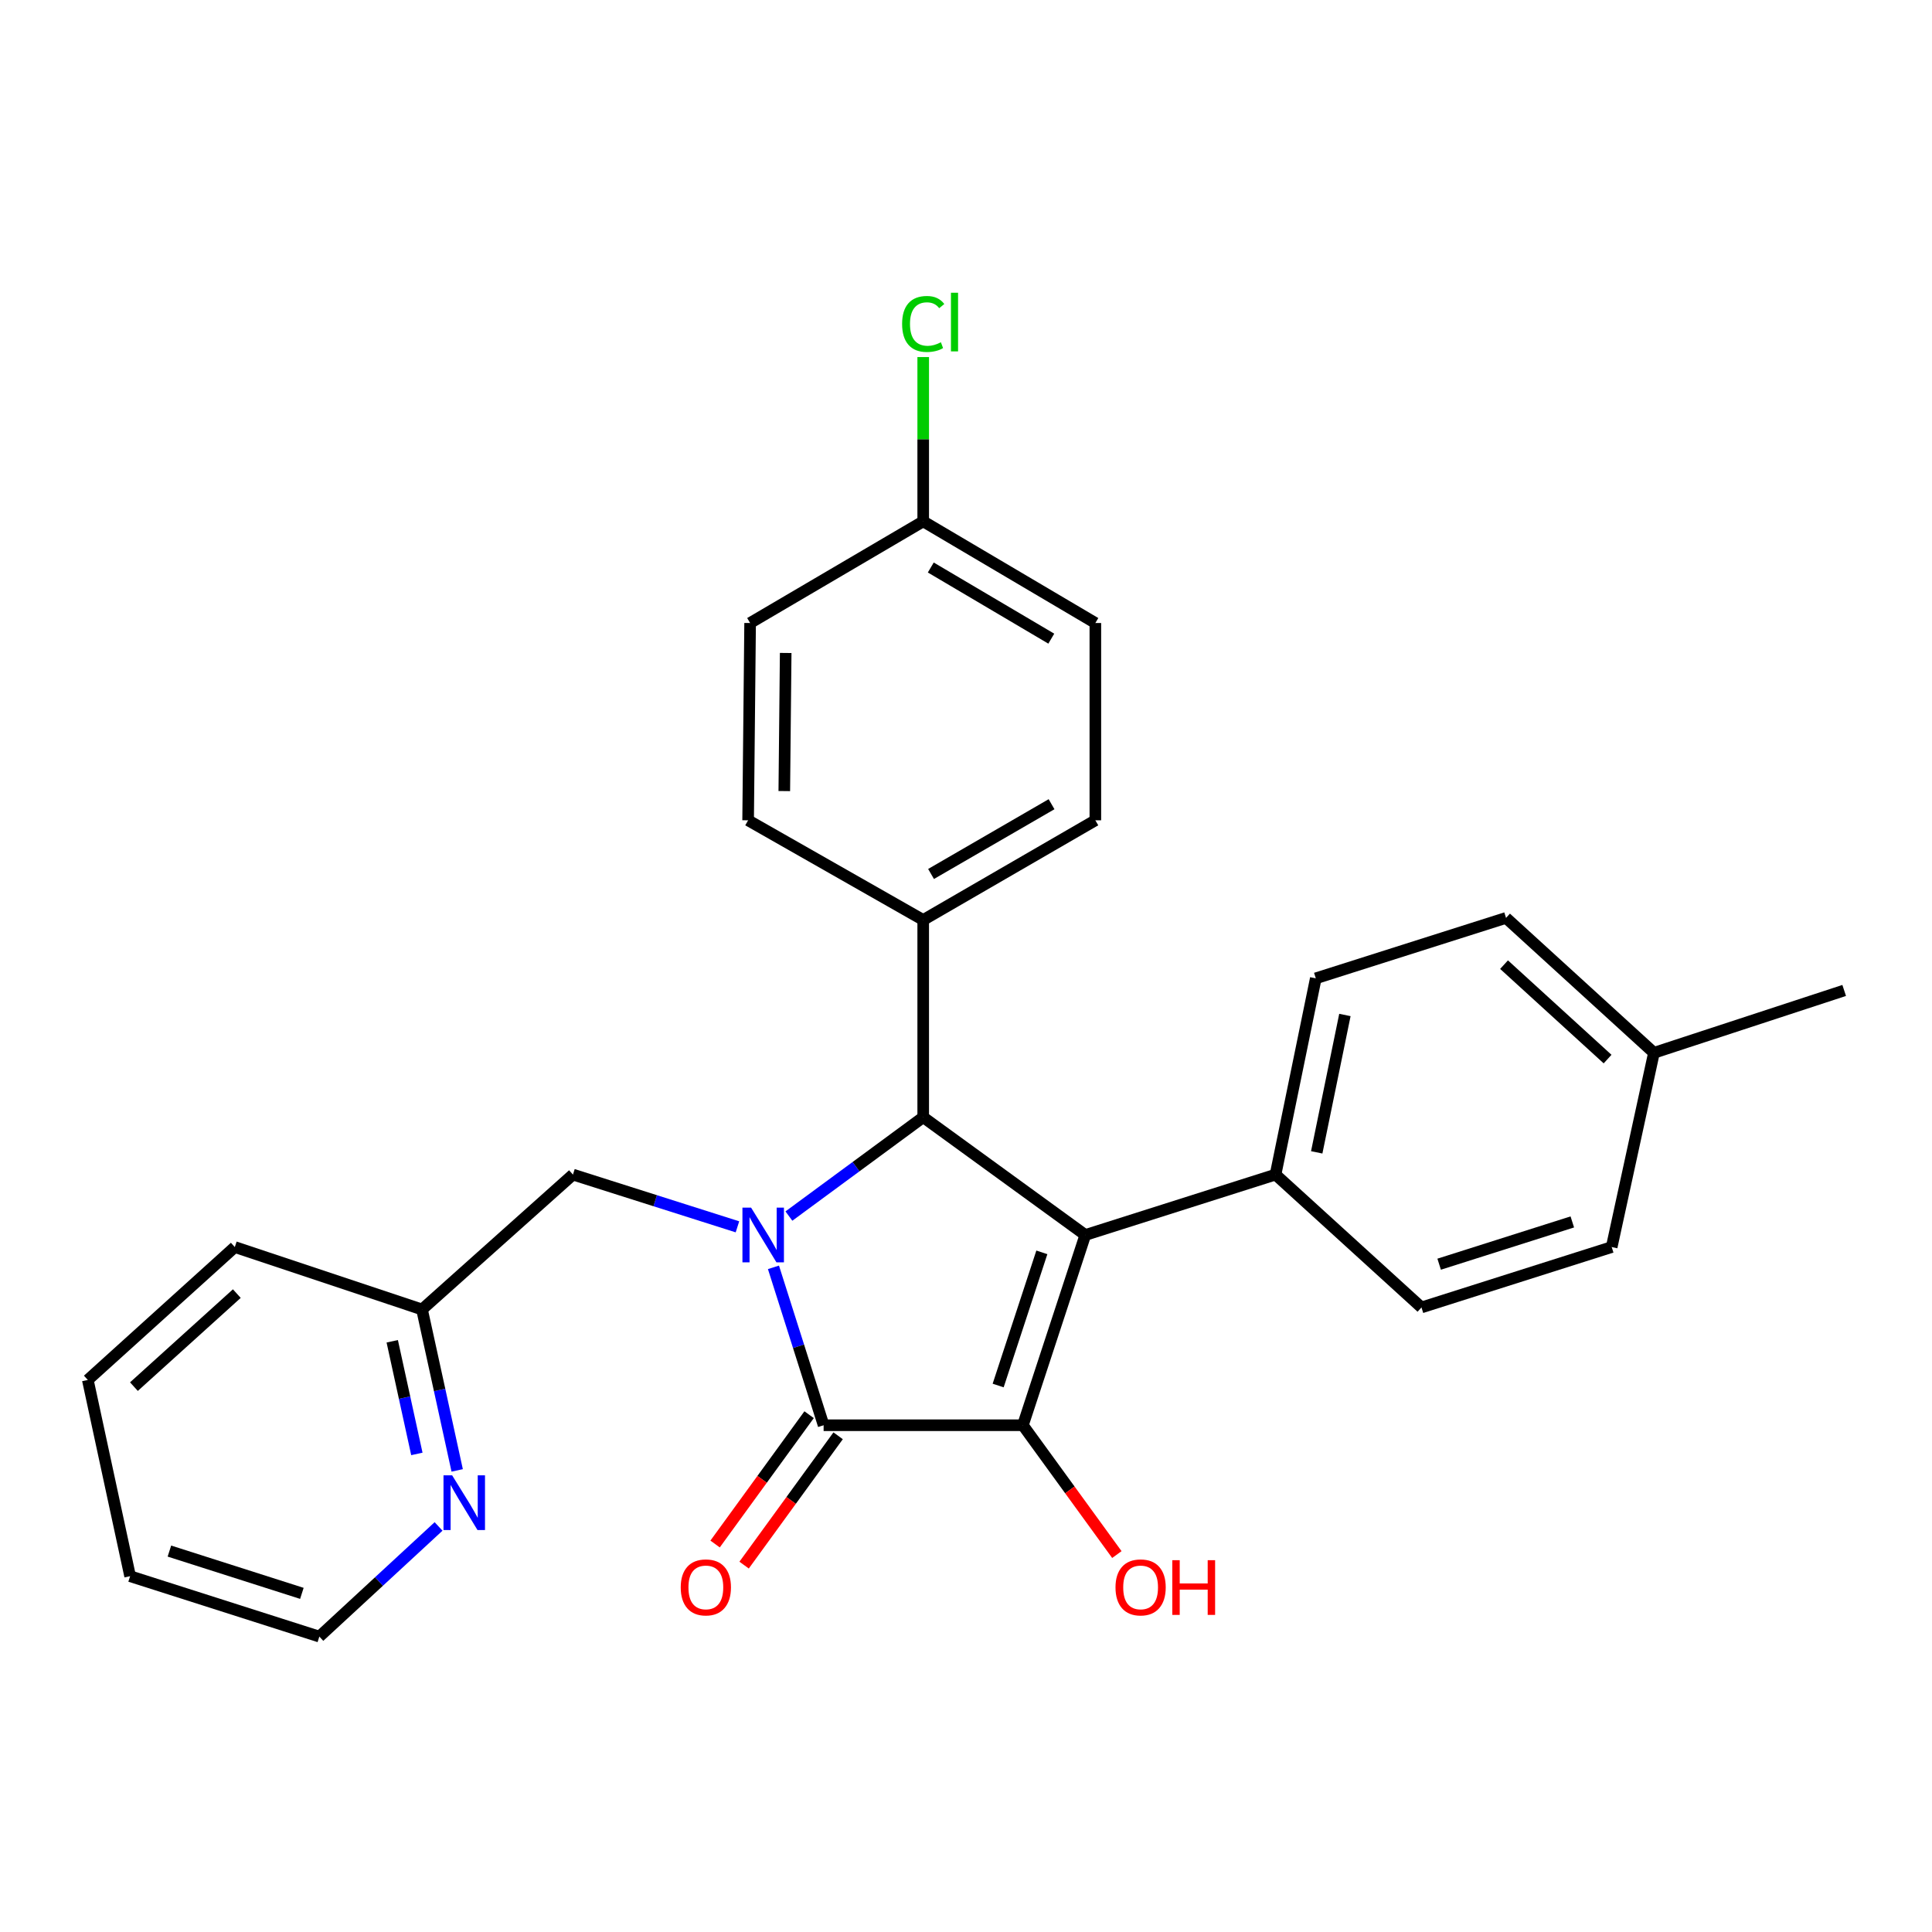 <?xml version='1.0' encoding='iso-8859-1'?>
<svg version='1.1' baseProfile='full'
              xmlns='http://www.w3.org/2000/svg'
                      xmlns:rdkit='http://www.rdkit.org/xml'
                      xmlns:xlink='http://www.w3.org/1999/xlink'
                  xml:space='preserve'
width='1000px' height='1000px' viewBox='0 0 1000 1000'>
<!-- END OF HEADER -->
<rect style='opacity:1.0;fill:#FFFFFF;stroke:none' width='1000' height='1000' x='0' y='0'> </rect>
<path class='bond-2' d='M 400.342,655.977 L 413.322,696.839' style='fill:none;fill-rule:evenodd;stroke:#0000FF;stroke-width:6px;stroke-linecap:butt;stroke-linejoin:miter;stroke-opacity:1' />
<path class='bond-2' d='M 413.322,696.839 L 426.302,737.701' style='fill:none;fill-rule:evenodd;stroke:#000000;stroke-width:6px;stroke-linecap:butt;stroke-linejoin:miter;stroke-opacity:1' />
<path class='bond-3' d='M 408.335,629.436 L 443.093,603.851' style='fill:none;fill-rule:evenodd;stroke:#0000FF;stroke-width:6px;stroke-linecap:butt;stroke-linejoin:miter;stroke-opacity:1' />
<path class='bond-3' d='M 443.093,603.851 L 477.851,578.266' style='fill:none;fill-rule:evenodd;stroke:#000000;stroke-width:6px;stroke-linecap:butt;stroke-linejoin:miter;stroke-opacity:1' />
<path class='bond-5' d='M 381.701,635.004 L 339.129,621.485' style='fill:none;fill-rule:evenodd;stroke:#0000FF;stroke-width:6px;stroke-linecap:butt;stroke-linejoin:miter;stroke-opacity:1' />
<path class='bond-5' d='M 339.129,621.485 L 296.557,607.966' style='fill:none;fill-rule:evenodd;stroke:#000000;stroke-width:6px;stroke-linecap:butt;stroke-linejoin:miter;stroke-opacity:1' />
<path class='bond-0' d='M 561.752,639.234 L 477.851,578.266' style='fill:none;fill-rule:evenodd;stroke:#000000;stroke-width:6px;stroke-linecap:butt;stroke-linejoin:miter;stroke-opacity:1' />
<path class='bond-4' d='M 561.752,639.234 L 660.218,607.966' style='fill:none;fill-rule:evenodd;stroke:#000000;stroke-width:6px;stroke-linecap:butt;stroke-linejoin:miter;stroke-opacity:1' />
<path class='bond-27' d='M 561.752,639.234 L 529.442,737.701' style='fill:none;fill-rule:evenodd;stroke:#000000;stroke-width:6px;stroke-linecap:butt;stroke-linejoin:miter;stroke-opacity:1' />
<path class='bond-27' d='M 539.262,648.215 L 516.645,717.142' style='fill:none;fill-rule:evenodd;stroke:#000000;stroke-width:6px;stroke-linecap:butt;stroke-linejoin:miter;stroke-opacity:1' />
<path class='bond-1' d='M 529.442,737.701 L 426.302,737.701' style='fill:none;fill-rule:evenodd;stroke:#000000;stroke-width:6px;stroke-linecap:butt;stroke-linejoin:miter;stroke-opacity:1' />
<path class='bond-9' d='M 529.442,737.701 L 553.765,771.17' style='fill:none;fill-rule:evenodd;stroke:#000000;stroke-width:6px;stroke-linecap:butt;stroke-linejoin:miter;stroke-opacity:1' />
<path class='bond-9' d='M 553.765,771.17 L 578.089,804.638' style='fill:none;fill-rule:evenodd;stroke:#FF0000;stroke-width:6px;stroke-linecap:butt;stroke-linejoin:miter;stroke-opacity:1' />
<path class='bond-7' d='M 418.793,732.241 L 394.461,765.71' style='fill:none;fill-rule:evenodd;stroke:#000000;stroke-width:6px;stroke-linecap:butt;stroke-linejoin:miter;stroke-opacity:1' />
<path class='bond-7' d='M 394.461,765.71 L 370.13,799.179' style='fill:none;fill-rule:evenodd;stroke:#FF0000;stroke-width:6px;stroke-linecap:butt;stroke-linejoin:miter;stroke-opacity:1' />
<path class='bond-7' d='M 433.812,743.16 L 409.48,776.629' style='fill:none;fill-rule:evenodd;stroke:#000000;stroke-width:6px;stroke-linecap:butt;stroke-linejoin:miter;stroke-opacity:1' />
<path class='bond-7' d='M 409.48,776.629 L 385.149,810.097' style='fill:none;fill-rule:evenodd;stroke:#FF0000;stroke-width:6px;stroke-linecap:butt;stroke-linejoin:miter;stroke-opacity:1' />
<path class='bond-6' d='M 477.851,578.266 L 477.851,476.179' style='fill:none;fill-rule:evenodd;stroke:#000000;stroke-width:6px;stroke-linecap:butt;stroke-linejoin:miter;stroke-opacity:1' />
<path class='bond-10' d='M 660.218,607.966 L 681.057,506.384' style='fill:none;fill-rule:evenodd;stroke:#000000;stroke-width:6px;stroke-linecap:butt;stroke-linejoin:miter;stroke-opacity:1' />
<path class='bond-10' d='M 681.534,596.46 L 696.121,525.353' style='fill:none;fill-rule:evenodd;stroke:#000000;stroke-width:6px;stroke-linecap:butt;stroke-linejoin:miter;stroke-opacity:1' />
<path class='bond-11' d='M 660.218,607.966 L 735.753,676.733' style='fill:none;fill-rule:evenodd;stroke:#000000;stroke-width:6px;stroke-linecap:butt;stroke-linejoin:miter;stroke-opacity:1' />
<path class='bond-14' d='M 296.557,607.966 L 218.434,677.785' style='fill:none;fill-rule:evenodd;stroke:#000000;stroke-width:6px;stroke-linecap:butt;stroke-linejoin:miter;stroke-opacity:1' />
<path class='bond-12' d='M 477.851,476.179 L 566.951,424.588' style='fill:none;fill-rule:evenodd;stroke:#000000;stroke-width:6px;stroke-linecap:butt;stroke-linejoin:miter;stroke-opacity:1' />
<path class='bond-12' d='M 481.912,452.371 L 544.282,416.257' style='fill:none;fill-rule:evenodd;stroke:#000000;stroke-width:6px;stroke-linecap:butt;stroke-linejoin:miter;stroke-opacity:1' />
<path class='bond-13' d='M 477.851,476.179 L 387.225,424.588' style='fill:none;fill-rule:evenodd;stroke:#000000;stroke-width:6px;stroke-linecap:butt;stroke-linejoin:miter;stroke-opacity:1' />
<path class='bond-8' d='M 236.639,761.08 L 227.537,719.433' style='fill:none;fill-rule:evenodd;stroke:#0000FF;stroke-width:6px;stroke-linecap:butt;stroke-linejoin:miter;stroke-opacity:1' />
<path class='bond-8' d='M 227.537,719.433 L 218.434,677.785' style='fill:none;fill-rule:evenodd;stroke:#000000;stroke-width:6px;stroke-linecap:butt;stroke-linejoin:miter;stroke-opacity:1' />
<path class='bond-8' d='M 215.768,752.551 L 209.396,723.397' style='fill:none;fill-rule:evenodd;stroke:#0000FF;stroke-width:6px;stroke-linecap:butt;stroke-linejoin:miter;stroke-opacity:1' />
<path class='bond-8' d='M 209.396,723.397 L 203.024,694.244' style='fill:none;fill-rule:evenodd;stroke:#000000;stroke-width:6px;stroke-linecap:butt;stroke-linejoin:miter;stroke-opacity:1' />
<path class='bond-22' d='M 227.001,790.083 L 196.148,818.593' style='fill:none;fill-rule:evenodd;stroke:#0000FF;stroke-width:6px;stroke-linecap:butt;stroke-linejoin:miter;stroke-opacity:1' />
<path class='bond-22' d='M 196.148,818.593 L 165.296,847.102' style='fill:none;fill-rule:evenodd;stroke:#000000;stroke-width:6px;stroke-linecap:butt;stroke-linejoin:miter;stroke-opacity:1' />
<path class='bond-18' d='M 681.057,506.384 L 779.523,475.106' style='fill:none;fill-rule:evenodd;stroke:#000000;stroke-width:6px;stroke-linecap:butt;stroke-linejoin:miter;stroke-opacity:1' />
<path class='bond-19' d='M 735.753,676.733 L 834.209,645.475' style='fill:none;fill-rule:evenodd;stroke:#000000;stroke-width:6px;stroke-linecap:butt;stroke-linejoin:miter;stroke-opacity:1' />
<path class='bond-19' d='M 744.902,654.346 L 813.822,632.466' style='fill:none;fill-rule:evenodd;stroke:#000000;stroke-width:6px;stroke-linecap:butt;stroke-linejoin:miter;stroke-opacity:1' />
<path class='bond-16' d='M 566.951,424.588 L 566.951,322.47' style='fill:none;fill-rule:evenodd;stroke:#000000;stroke-width:6px;stroke-linecap:butt;stroke-linejoin:miter;stroke-opacity:1' />
<path class='bond-17' d='M 387.225,424.588 L 388.257,322.47' style='fill:none;fill-rule:evenodd;stroke:#000000;stroke-width:6px;stroke-linecap:butt;stroke-linejoin:miter;stroke-opacity:1' />
<path class='bond-17' d='M 405.948,409.458 L 406.67,337.975' style='fill:none;fill-rule:evenodd;stroke:#000000;stroke-width:6px;stroke-linecap:butt;stroke-linejoin:miter;stroke-opacity:1' />
<path class='bond-23' d='M 218.434,677.785 L 121.535,645.475' style='fill:none;fill-rule:evenodd;stroke:#000000;stroke-width:6px;stroke-linecap:butt;stroke-linejoin:miter;stroke-opacity:1' />
<path class='bond-15' d='M 477.851,269.858 L 388.257,322.47' style='fill:none;fill-rule:evenodd;stroke:#000000;stroke-width:6px;stroke-linecap:butt;stroke-linejoin:miter;stroke-opacity:1' />
<path class='bond-21' d='M 477.851,269.858 L 477.851,227.337' style='fill:none;fill-rule:evenodd;stroke:#000000;stroke-width:6px;stroke-linecap:butt;stroke-linejoin:miter;stroke-opacity:1' />
<path class='bond-21' d='M 477.851,227.337 L 477.851,184.817' style='fill:none;fill-rule:evenodd;stroke:#00CC00;stroke-width:6px;stroke-linecap:butt;stroke-linejoin:miter;stroke-opacity:1' />
<path class='bond-28' d='M 477.851,269.858 L 566.951,322.47' style='fill:none;fill-rule:evenodd;stroke:#000000;stroke-width:6px;stroke-linecap:butt;stroke-linejoin:miter;stroke-opacity:1' />
<path class='bond-28' d='M 481.775,293.739 L 544.145,330.567' style='fill:none;fill-rule:evenodd;stroke:#000000;stroke-width:6px;stroke-linecap:butt;stroke-linejoin:miter;stroke-opacity:1' />
<path class='bond-30' d='M 779.523,475.106 L 856.079,544.935' style='fill:none;fill-rule:evenodd;stroke:#000000;stroke-width:6px;stroke-linecap:butt;stroke-linejoin:miter;stroke-opacity:1' />
<path class='bond-30' d='M 778.493,499.299 L 832.082,548.18' style='fill:none;fill-rule:evenodd;stroke:#000000;stroke-width:6px;stroke-linecap:butt;stroke-linejoin:miter;stroke-opacity:1' />
<path class='bond-20' d='M 834.209,645.475 L 856.079,544.935' style='fill:none;fill-rule:evenodd;stroke:#000000;stroke-width:6px;stroke-linecap:butt;stroke-linejoin:miter;stroke-opacity:1' />
<path class='bond-24' d='M 856.079,544.935 L 954.545,512.656' style='fill:none;fill-rule:evenodd;stroke:#000000;stroke-width:6px;stroke-linecap:butt;stroke-linejoin:miter;stroke-opacity:1' />
<path class='bond-29' d='M 165.296,847.102 L 67.345,815.835' style='fill:none;fill-rule:evenodd;stroke:#000000;stroke-width:6px;stroke-linecap:butt;stroke-linejoin:miter;stroke-opacity:1' />
<path class='bond-29' d='M 156.25,824.723 L 87.685,802.835' style='fill:none;fill-rule:evenodd;stroke:#000000;stroke-width:6px;stroke-linecap:butt;stroke-linejoin:miter;stroke-opacity:1' />
<path class='bond-26' d='M 121.535,645.475 L 45.455,714.263' style='fill:none;fill-rule:evenodd;stroke:#000000;stroke-width:6px;stroke-linecap:butt;stroke-linejoin:miter;stroke-opacity:1' />
<path class='bond-26' d='M 122.577,669.567 L 69.32,717.718' style='fill:none;fill-rule:evenodd;stroke:#000000;stroke-width:6px;stroke-linecap:butt;stroke-linejoin:miter;stroke-opacity:1' />
<path class='bond-25' d='M 67.345,815.835 L 45.455,714.263' style='fill:none;fill-rule:evenodd;stroke:#000000;stroke-width:6px;stroke-linecap:butt;stroke-linejoin:miter;stroke-opacity:1' />
<path  class='atom-0' d='M 388.764 625.074
L 398.044 640.074
Q 398.964 641.554, 400.444 644.234
Q 401.924 646.914, 402.004 647.074
L 402.004 625.074
L 405.764 625.074
L 405.764 653.394
L 401.884 653.394
L 391.924 636.994
Q 390.764 635.074, 389.524 632.874
Q 388.324 630.674, 387.964 629.994
L 387.964 653.394
L 384.284 653.394
L 384.284 625.074
L 388.764 625.074
' fill='#0000FF'/>
<path  class='atom-8' d='M 352.345 821.63
Q 352.345 814.83, 355.705 811.03
Q 359.065 807.23, 365.345 807.23
Q 371.625 807.23, 374.985 811.03
Q 378.345 814.83, 378.345 821.63
Q 378.345 828.51, 374.945 832.43
Q 371.545 836.31, 365.345 836.31
Q 359.105 836.31, 355.705 832.43
Q 352.345 828.55, 352.345 821.63
M 365.345 833.11
Q 369.665 833.11, 371.985 830.23
Q 374.345 827.31, 374.345 821.63
Q 374.345 816.07, 371.985 813.27
Q 369.665 810.43, 365.345 810.43
Q 361.025 810.43, 358.665 813.23
Q 356.345 816.03, 356.345 821.63
Q 356.345 827.35, 358.665 830.23
Q 361.025 833.11, 365.345 833.11
' fill='#FF0000'/>
<path  class='atom-9' d='M 234.034 763.639
L 243.314 778.639
Q 244.234 780.119, 245.714 782.799
Q 247.194 785.479, 247.274 785.639
L 247.274 763.639
L 251.034 763.639
L 251.034 791.959
L 247.154 791.959
L 237.194 775.559
Q 236.034 773.639, 234.794 771.439
Q 233.594 769.239, 233.234 768.559
L 233.234 791.959
L 229.554 791.959
L 229.554 763.639
L 234.034 763.639
' fill='#0000FF'/>
<path  class='atom-10' d='M 577.379 821.63
Q 577.379 814.83, 580.739 811.03
Q 584.099 807.23, 590.379 807.23
Q 596.659 807.23, 600.019 811.03
Q 603.379 814.83, 603.379 821.63
Q 603.379 828.51, 599.979 832.43
Q 596.579 836.31, 590.379 836.31
Q 584.139 836.31, 580.739 832.43
Q 577.379 828.55, 577.379 821.63
M 590.379 833.11
Q 594.699 833.11, 597.019 830.23
Q 599.379 827.31, 599.379 821.63
Q 599.379 816.07, 597.019 813.27
Q 594.699 810.43, 590.379 810.43
Q 586.059 810.43, 583.699 813.23
Q 581.379 816.03, 581.379 821.63
Q 581.379 827.35, 583.699 830.23
Q 586.059 833.11, 590.379 833.11
' fill='#FF0000'/>
<path  class='atom-10' d='M 606.779 807.55
L 610.619 807.55
L 610.619 819.59
L 625.099 819.59
L 625.099 807.55
L 628.939 807.55
L 628.939 835.87
L 625.099 835.87
L 625.099 822.79
L 610.619 822.79
L 610.619 835.87
L 606.779 835.87
L 606.779 807.55
' fill='#FF0000'/>
<path  class='atom-22' d='M 466.931 167.678
Q 466.931 160.638, 470.211 156.958
Q 473.531 153.238, 479.811 153.238
Q 485.651 153.238, 488.771 157.358
L 486.131 159.518
Q 483.851 156.518, 479.811 156.518
Q 475.531 156.518, 473.251 159.398
Q 471.011 162.238, 471.011 167.678
Q 471.011 173.278, 473.331 176.158
Q 475.691 179.038, 480.251 179.038
Q 483.371 179.038, 487.011 177.158
L 488.131 180.158
Q 486.651 181.118, 484.411 181.678
Q 482.171 182.238, 479.691 182.238
Q 473.531 182.238, 470.211 178.478
Q 466.931 174.718, 466.931 167.678
' fill='#00CC00'/>
<path  class='atom-22' d='M 492.211 151.518
L 495.891 151.518
L 495.891 181.878
L 492.211 181.878
L 492.211 151.518
' fill='#00CC00'/>
</svg>
